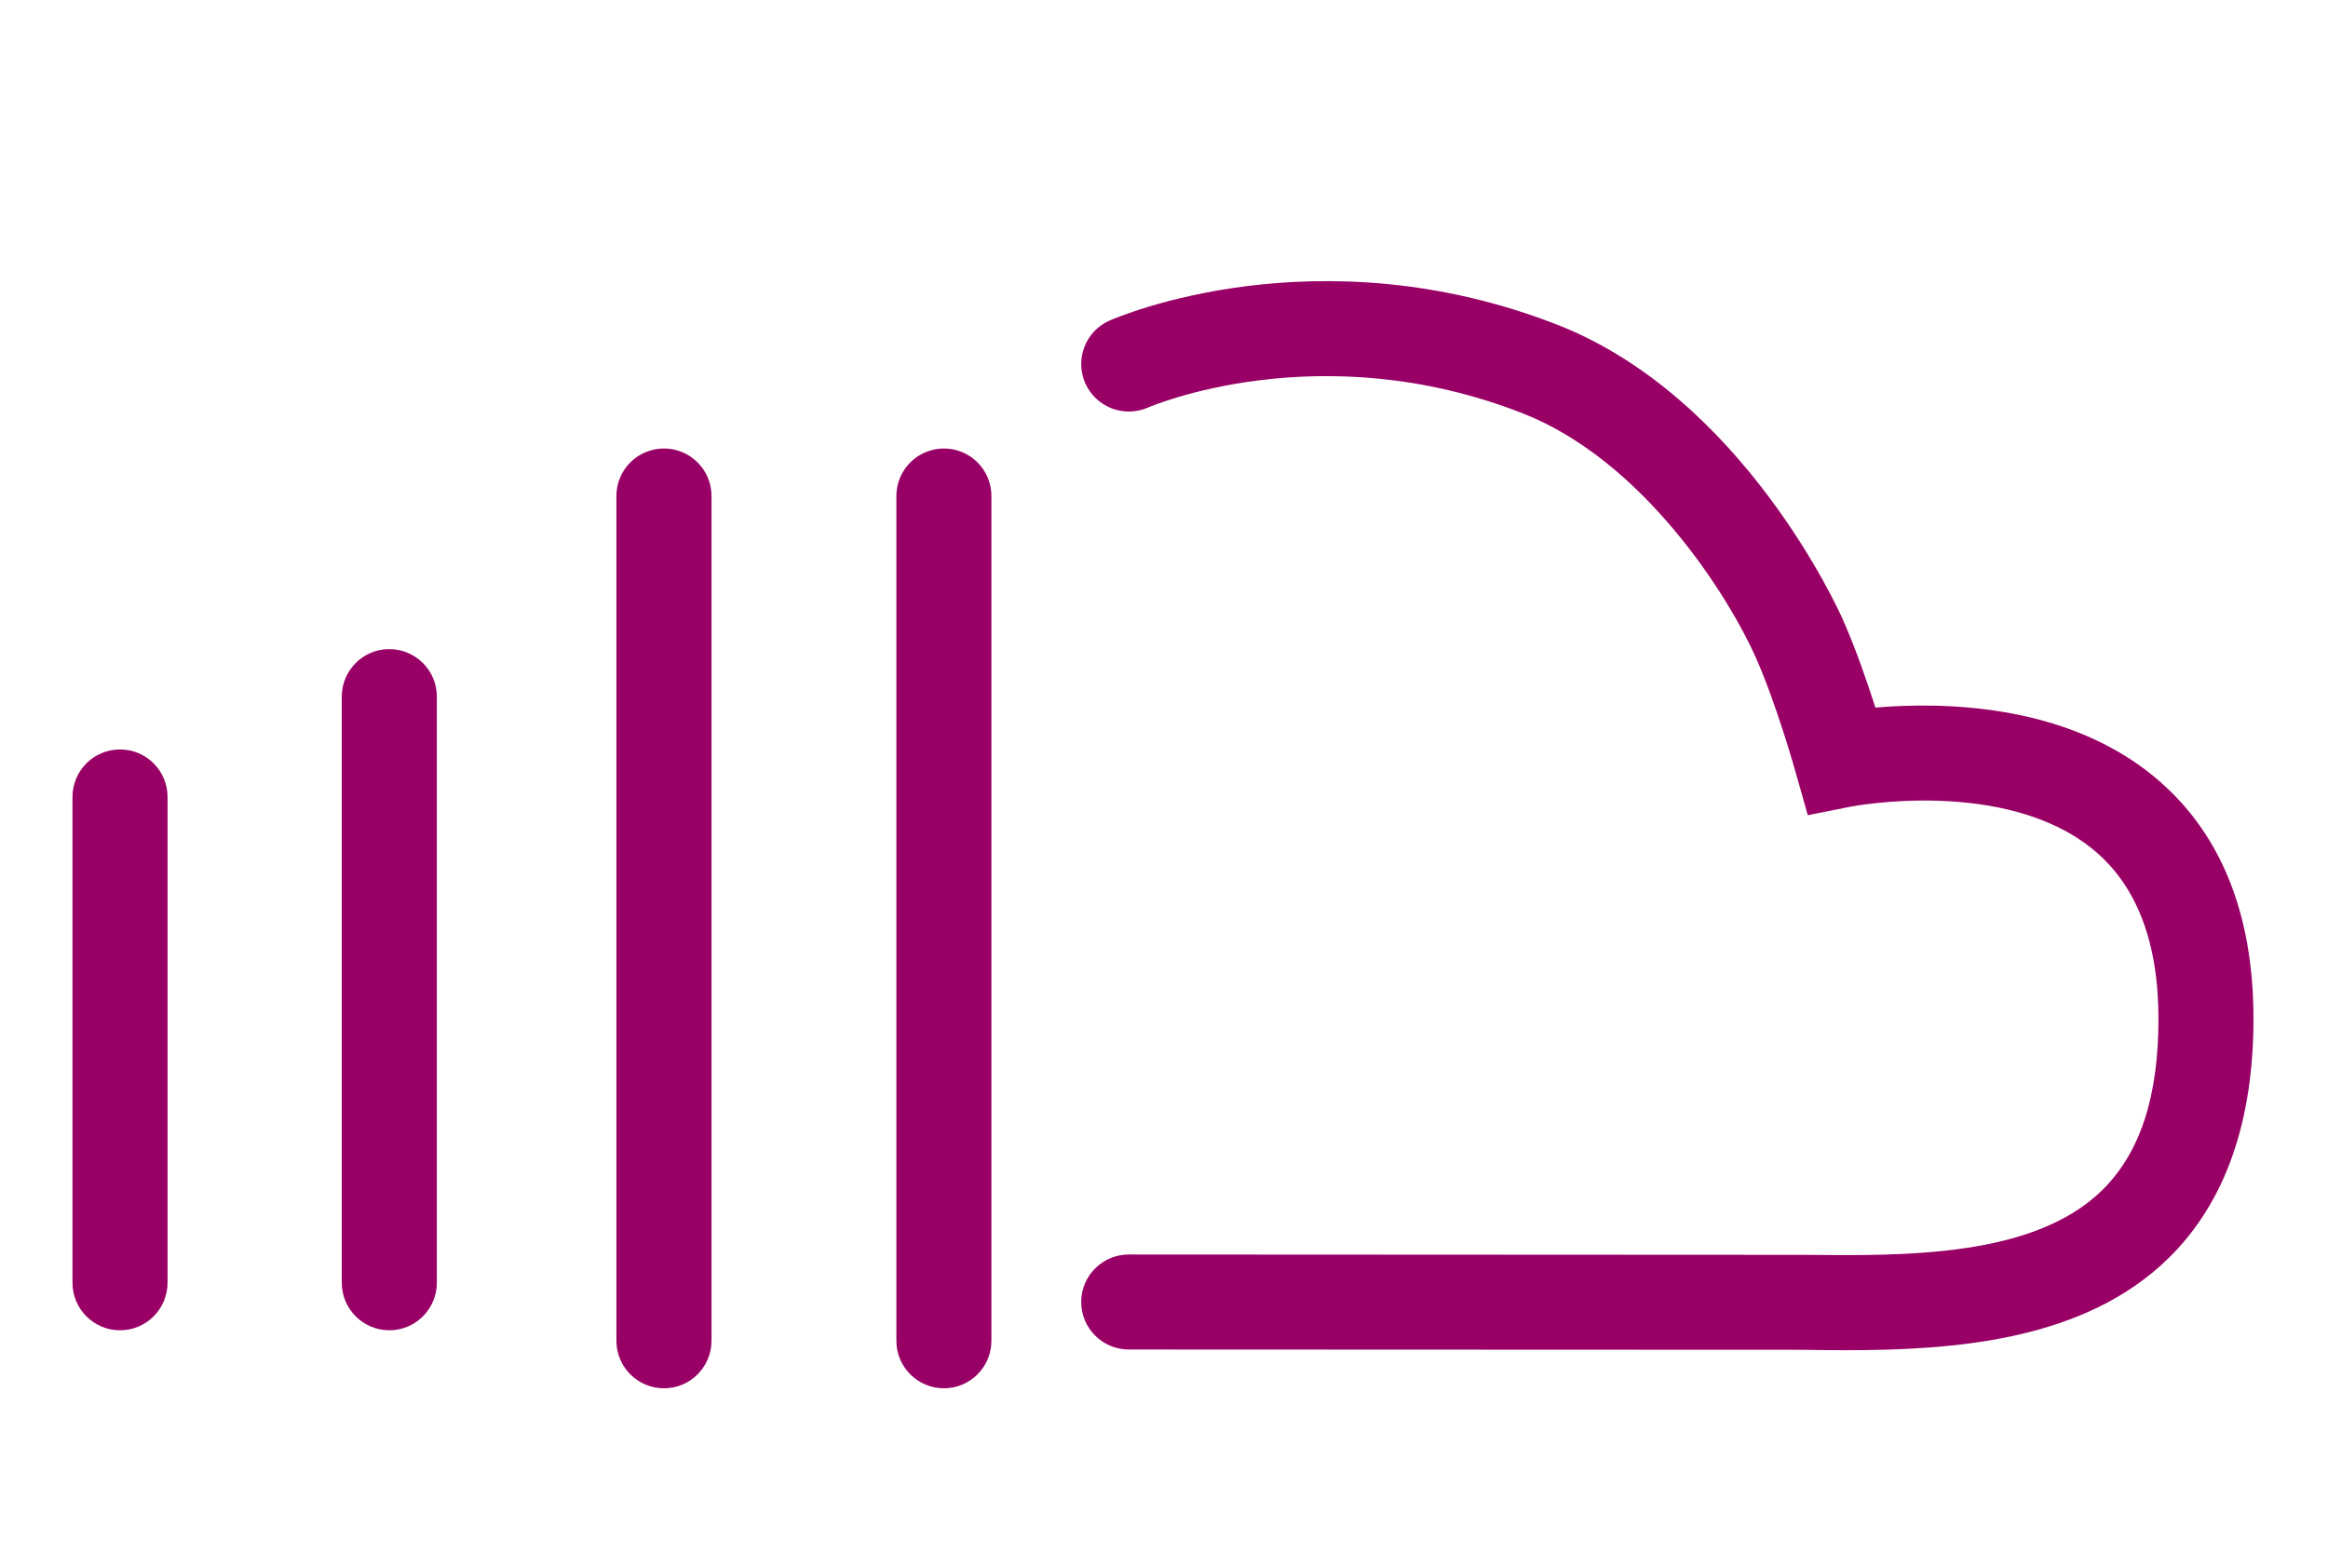 <?xml version="1.0" encoding="utf-8"?>
<!-- Generator: Adobe Illustrator 14.0.0, SVG Export Plug-In . SVG Version: 6.00 Build 43363)  -->
<!DOCTYPE svg PUBLIC "-//W3C//DTD SVG 1.1//EN" "http://www.w3.org/Graphics/SVG/1.1/DTD/svg11.dtd">
<svg version="1.1" id="Ebene_1" xmlns="http://www.w3.org/2000/svg" xmlns:xlink="http://www.w3.org/1999/xlink" x="0px" y="0px"
	 width="95px" height="64px" viewBox="0 0 95 64" enable-background="new 0 0 95 64" xml:space="preserve">
<g>
	<path style="fill:#990066;" d="M87.863,31.662c-3.646-2.98-8.705-3.01-11.332-2.784c-0.34-1.062-0.822-2.46-1.334-3.604
		c-0.16-0.368-4.074-9.043-11.619-12.01c-9.812-3.844-17.96-0.328-18.306-0.179c-0.979,0.435-1.416,1.581-0.983,2.561
		c0.44,0.975,1.582,1.417,2.562,0.985c0.07-0.028,6.989-3.024,15.305,0.245c4.863,1.913,8.34,7.357,9.502,9.976
		c0.826,1.852,1.619,4.664,1.625,4.69l0.488,1.726l1.764-0.35c0.057-0.012,6.283-1.203,9.885,1.755
		c1.766,1.449,2.662,3.772,2.662,6.904c0,3.181-0.748,5.464-2.283,6.982c-2.797,2.761-8.061,2.697-12.258,2.652l-27.477-0.014
		c-1.073,0-1.942,0.868-1.942,1.938c0,1.073,0.869,1.94,1.942,1.94l27.432,0.011c0.574,0.008,1.176,0.017,1.793,0.017
		c4.418,0,9.773-0.362,13.236-3.788c2.277-2.248,3.434-5.527,3.434-9.738C91.959,37.219,90.582,33.883,87.863,31.662z"/>
	<path style="fill:#990066;" d="M38.519,18.304c-1.069,0-1.94,0.867-1.94,1.937V54.72c0,1.069,0.871,1.938,1.94,1.938c1.07,0,1.938-0.869,1.938-1.938
		V20.241C40.457,19.171,39.589,18.304,38.519,18.304z"/>
	<path style="fill:#990066;" d="M27.095,18.304c-1.072,0-1.941,0.867-1.941,1.937V54.72c0,1.069,0.87,1.938,1.941,1.938c1.069,0,1.94-0.869,1.94-1.938
		V20.241C29.035,19.171,28.164,18.304,27.095,18.304z"/>
	<path style="fill:#990066;" d="M15.886,26.491c-1.071,0-1.939,0.869-1.939,1.94v23.917c0,1.073,0.868,1.942,1.939,1.942c1.072,0,1.941-0.869,1.941-1.942
		V28.432C17.828,27.36,16.958,26.491,15.886,26.491z"/>
	<path style="fill:#990066;" d="M4.897,30.586c-1.071,0-1.939,0.866-1.939,1.939v19.824c0,1.073,0.868,1.942,1.939,1.942c1.072,0,1.94-0.869,1.94-1.942
		V32.525C6.837,31.452,5.969,30.586,4.897,30.586z"/>
</g>
</svg>
